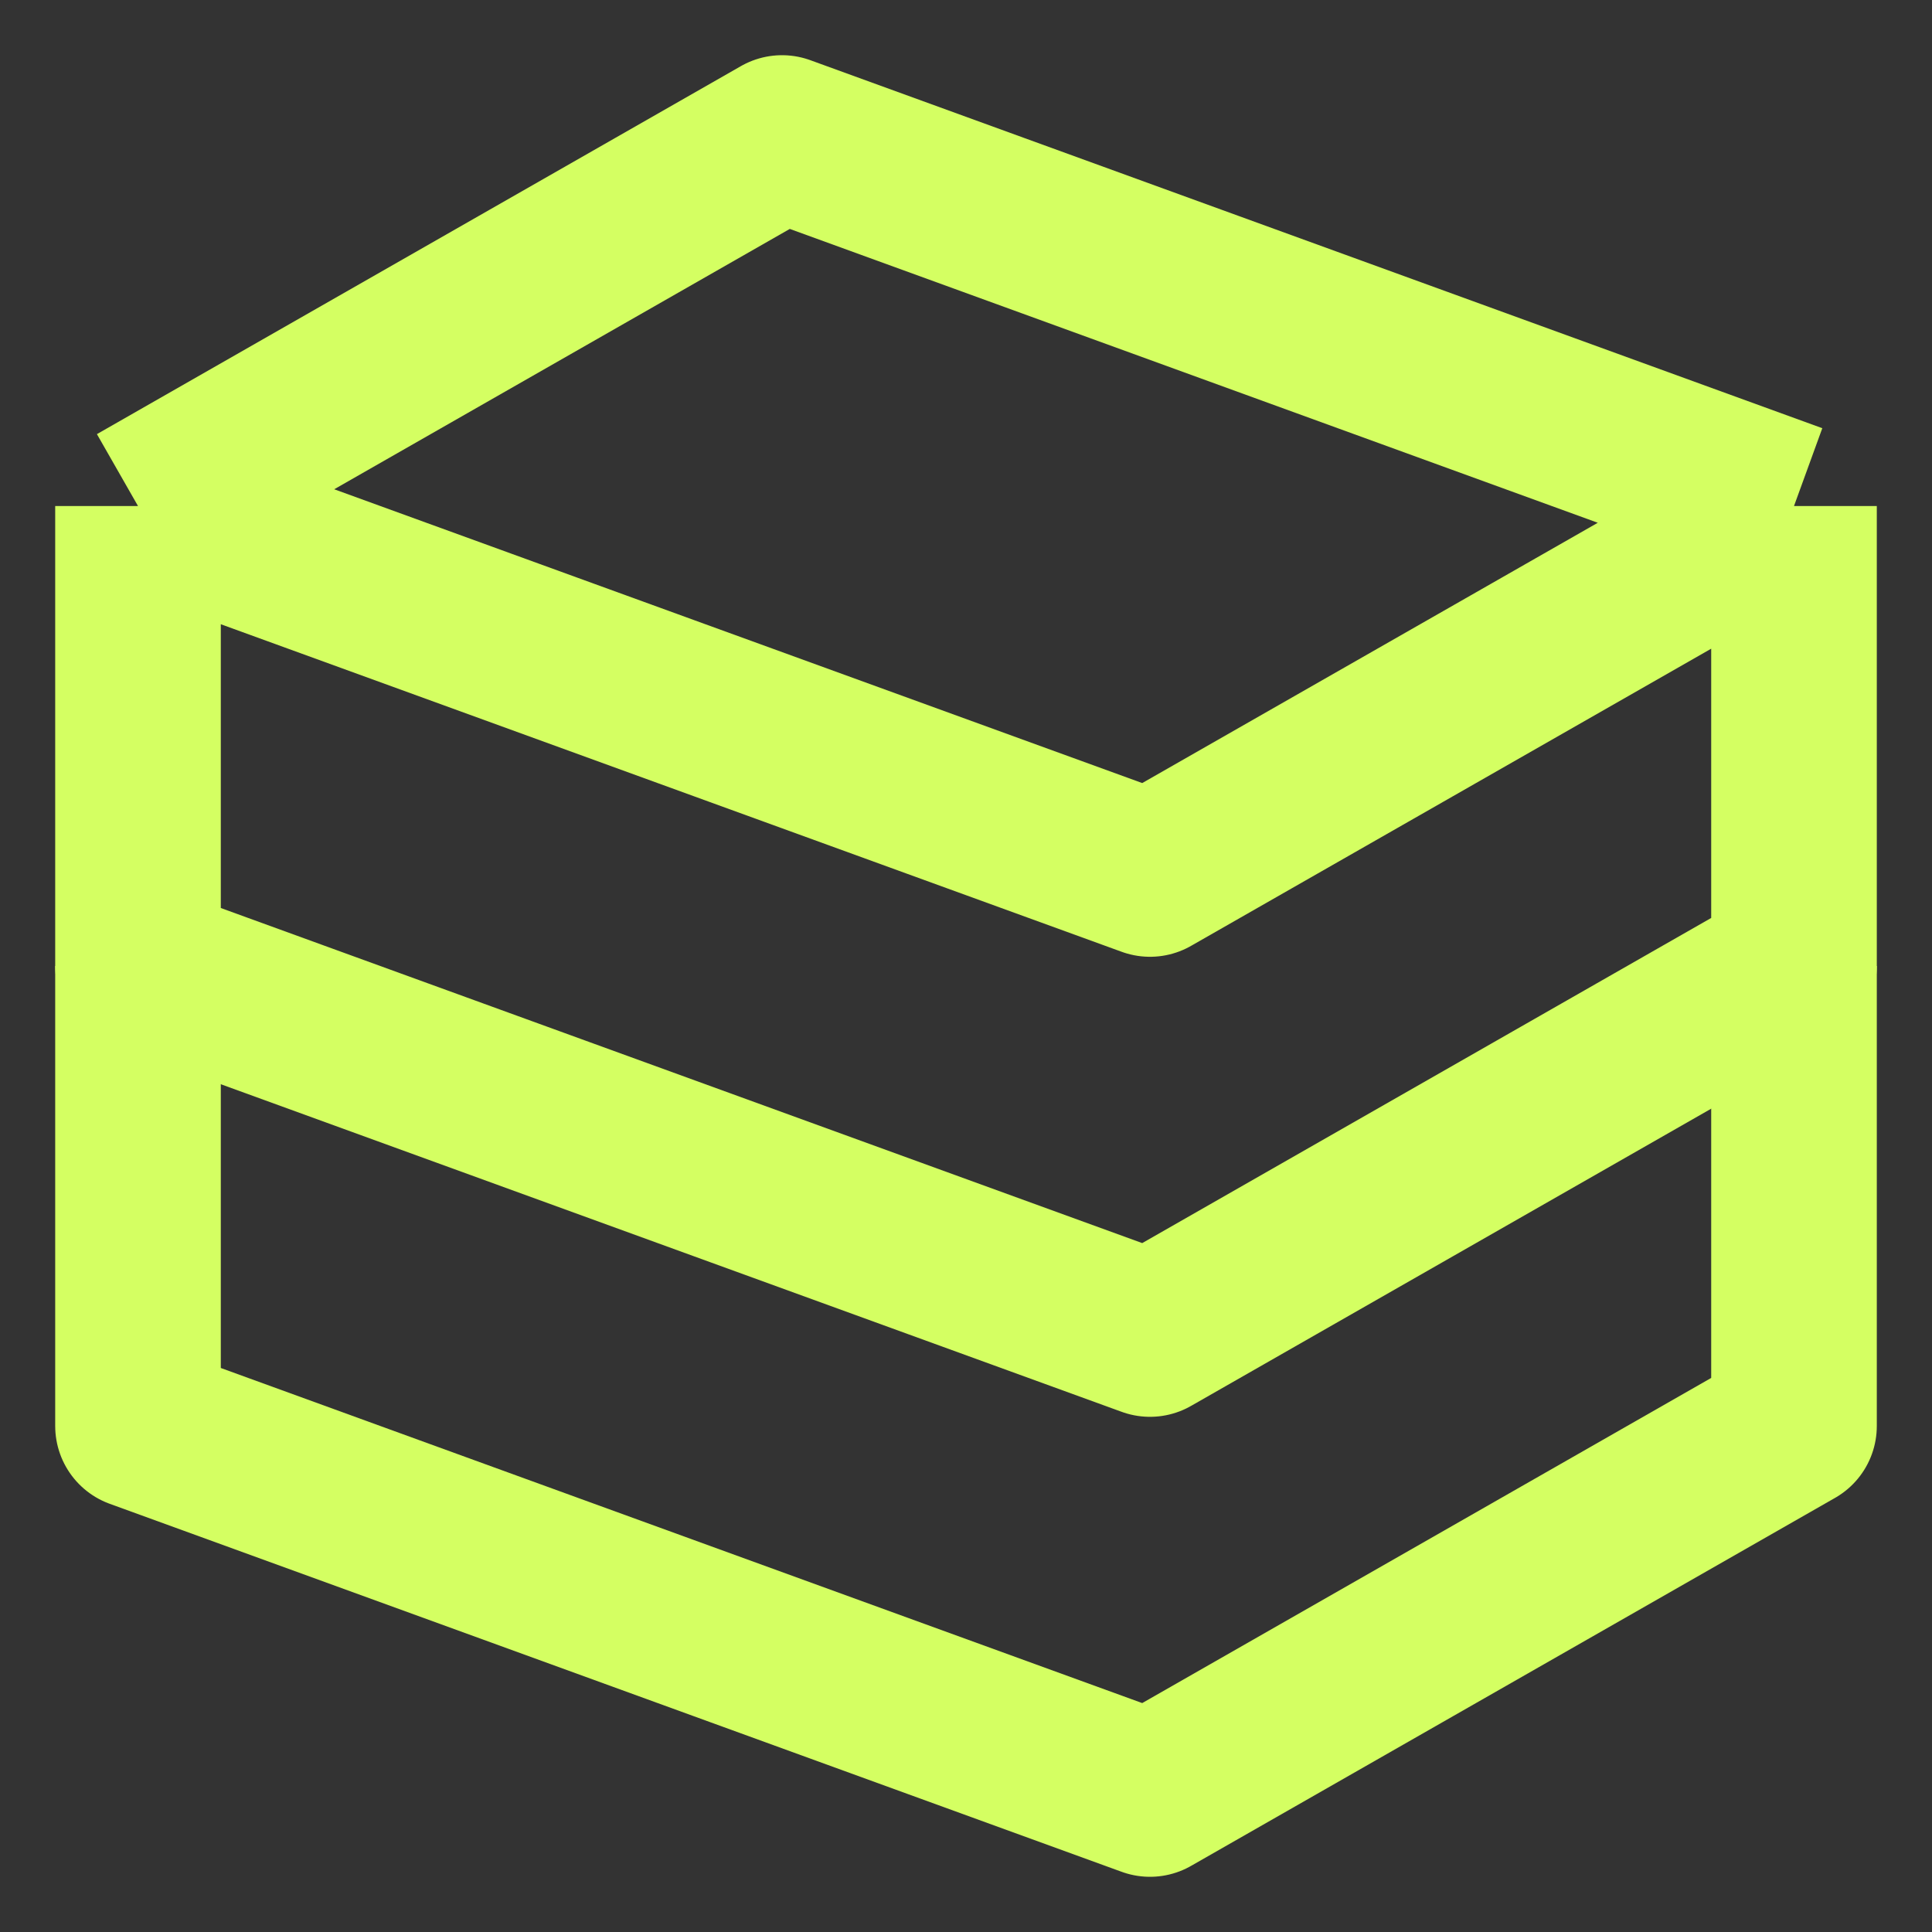 <svg width="35" height="35" viewBox="0 0 35 35" fill="none" xmlns="http://www.w3.org/2000/svg">
<rect x="0" y="0" width="35" height="35" fill="#333333" stroke="none"/>
<path d="M2.5 9.167L14.167 2.5L32.5 9.167M2.5 9.167V17.5L20.833 24.167L32.5 17.5V9.167M2.5 9.167L20.833 15.833L32.5 9.167" stroke="#D4FF62" stroke-width="3" stroke-linejoin="round"/>
<path d="M2.5 17.5V25.833L20.833 32.5L32.5 25.833V17.5" stroke="#D4FF62" stroke-width="3" stroke-linejoin="round"/>
</svg>
